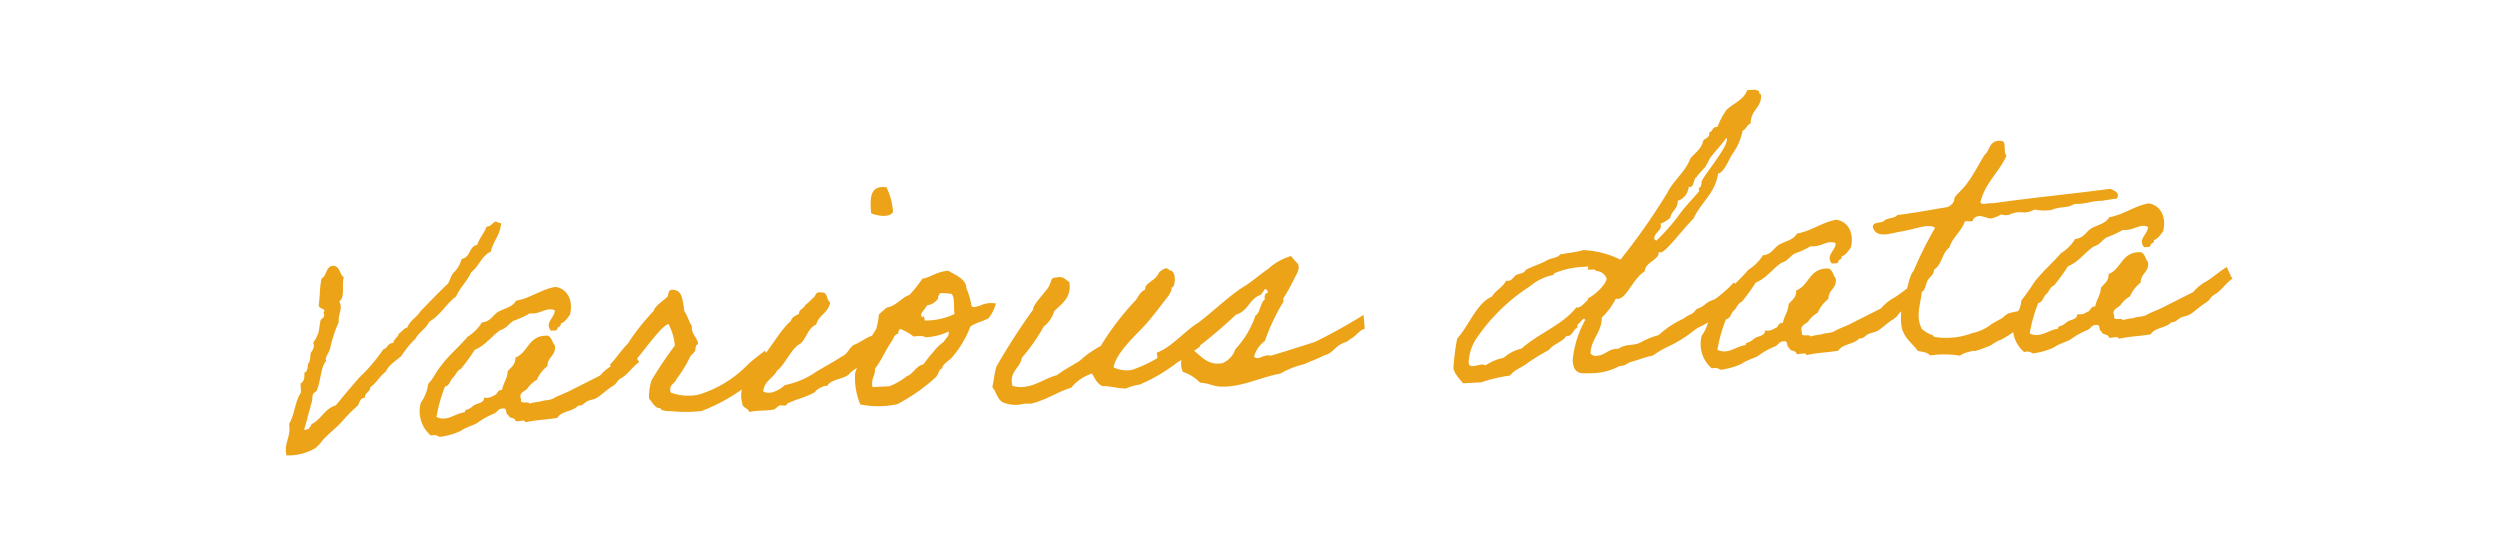 <svg xmlns="http://www.w3.org/2000/svg" width="140" height="30" viewBox="0 0 140 30">
  <g id="グループ_921" data-name="グループ 921" transform="translate(-130 -373)">
    <rect id="長方形_1065" data-name="長方形 1065" width="140" height="30" transform="translate(130 373)" fill="none"/>
    <g id="グループ_235" data-name="グループ 235" transform="translate(146 378.033)">
      <path id="パス_257" data-name="パス 257" d="M2616.325,174.06c-.033.677-.449,1.01-.573,1.606-.525.235-.666.832-1.1,1.149-.217.5-.63.864-.846,1.36-.567.428-.88,1.05-1.5,1.412-.187.391-.575.584-.781.959a5.216,5.216,0,0,0-.781.959c-.3.276-.7.487-.872.877-.333.243-.521.634-.871.877,0,.277-.314.276-.3.587-.276.014-.3.275-.393.436a8.2,8.2,0,0,0-.872.877c-.327.363-.728.661-1.1,1.062a2.372,2.372,0,0,1-.393.436,2.951,2.951,0,0,1-1.641.415c-.143-.754.277-1,.151-1.757.319-.519.331-1.282.669-1.767l-.026-.5c.186-.1.243-.307.21-.6.205-.063.174-.321.216-.513.147-.164.1-.386.142-.579.03-.106.263-.274.142-.6a1.973,1.973,0,0,0,.3-.587c.043-.176.049-.384.12-.682.031-.071.287-.136.151-.424.213-.219-.251-.16-.264-.4.079-.489.049-1.042.164-1.5.3-.154.225-.652.621-.708.415,0,.371.483.622.643-.135.405.094,1.138-.259,1.347.228.386-.067.7-.025,1.162a7.809,7.809,0,0,0-.493,1.515c-.06.176-.157.3-.233.514-.015.036.026.155.009.173-.264.239-.3,1.107-.5,1.6-.046.124-.184.131-.229.255-.047.106-.02.3-.064.419-.147.493-.259,1.018-.422,1.529.058.118.119-.041.259-.014.028-.123.131-.145.141-.268.558-.272.734-.87,1.365-1.058.44-.525.879-1.068,1.338-1.577a9.5,9.5,0,0,0,1.321-1.558c.256-.066.241-.359.569-.359.022-.244.261-.308.3-.518.185-.114.262-.291.484-.354.136-.388.508-.546.7-.868.525-.547,1.034-1.076,1.579-1.589.127-.232.18-.529.38-.678a1.786,1.786,0,0,0,.38-.7c.5-.078.4-.7.875-.79.119-.387.382-.643.519-1.014.259-.014.318-.207.487-.285C2616.148,173.982,2616.17,174.085,2616.325,174.06Z" transform="translate(-2604.266 -166.605)" fill="#eda318"/>
      <path id="パス_258" data-name="パス 258" d="M2645.6,203.86c-.322.193-.667.7-.97.871-.323.173-.238.306-.56.5s-.562.459-.883.652c-.172.087-.385.1-.555.2-.189.127-.224.226-.458.219-.314.349-.922.283-1.174.687-.677.114-1.147.1-1.784.25-.01-.195-.392-.019-.55-.069-.032-.233-.377-.117-.409-.35-.177-.01-.041-.408-.292-.355-.275-.025-.338.252-.551.3a4.643,4.643,0,0,0-.909.517c-.132.1-.633.228-.915.438a3.813,3.813,0,0,1-1.193.336.508.508,0,0,0-.473-.073,1.787,1.787,0,0,1-.565-1.845,2.305,2.305,0,0,0,.413-1.057c.279-.268.434-.667.691-.974.437-.608,1.036-1.089,1.514-1.661a2.427,2.427,0,0,0,.8-.8c.486-.045.6-.4.906-.595.361-.194.825-.278,1-.619.851-.162,1.374-.619,2.205-.779.689.1,1.017.767.824,1.558-.147.183-.253.4-.521.5.05.193-.188.147-.181.283-.012.137-.229.09-.365.117-.375-.469.217-.715.214-1.144-.48-.209-.789.236-1.4.171a5.494,5.494,0,0,1-.916.419c-.265.17-.407.431-.715.506-.51.339-.834.864-1.446,1.111a10.868,10.868,0,0,1-.784,1.076c-.23.09-.275.346-.443.492s-.172.438-.442.492a8.389,8.389,0,0,0-.477,1.7c.581.3,1.062-.212,1.588-.259-.009-.175.149-.125.262-.209.114-.065.169-.126.264-.19.17-.107.579-.128.544-.419a.729.729,0,0,0,.56-.127c.214-.031.16-.321.454-.3.057-.394.3-.621.315-1.051.184-.225.449-.375.428-.765.746-.293.715-1.267,1.811-1.228.239.085.255.4.4.545.089.581-.417.627-.408,1.154a1.968,1.968,0,0,0-.6.774,1.667,1.667,0,0,0-.541.5c-.128.144-.5.221-.34.584-.08.336.414.076.482.248a2.629,2.629,0,0,1,.56-.108c.307-.114.545-.048.829-.219.285-.152.63-.267.915-.419.552-.283,1.085-.545,1.637-.828a2.665,2.665,0,0,1,.75-.606c.378-.234.7-.524,1.129-.8C2645.271,203.214,2645.541,203.883,2645.6,203.86Z" transform="translate(-2625.792 -188.621)" fill="#eda318"/>
      <path id="パス_259" data-name="パス 259" d="M2683.064,203.66c0-.019.292.727.292.727a7.592,7.592,0,0,1-.666.718,10.4,10.4,0,0,1-3.179,1.943,8.283,8.283,0,0,1-1.778,0,1.057,1.057,0,0,1-.472-.073c-.039-.018,0-.078-.1-.092-.253.013-.408-.33-.594-.535a3.239,3.239,0,0,1,.141-1.023,22.448,22.448,0,0,1,1.305-1.943,3.164,3.164,0,0,0-.357-1.211c-.558.166-2.053,2.568-2.59,2.753,0,0-.727-.47-.707-.451.279-.268.77-.978,1.012-1.186a12.317,12.317,0,0,1,1.466-1.854c.007-.215.61-.638.759-.782.091-.122-.006-.488.429-.374.454.093.428.7.532,1.2.167.226.244.573.414.818-.055.452.325.627.345,1.017-.175.009-.122.28-.175.38-.072.121-.2.206-.258.287a6.789,6.789,0,0,1-.773,1.271c-.083.278-.453.3-.331.76a2.822,2.822,0,0,0,1.588.112,6.447,6.447,0,0,0,2.743-1.686C2682.387,204.164,2683.065,203.679,2683.064,203.66Z" transform="translate(-2656.223 -189.062)" fill="#eda318"/>
      <path id="パス_260" data-name="パス 260" d="M2707.663,189.2c-.046-.135-.635.189-.648.307-.454.278-1.072.408-1.568.649-.086.219-.271.053-.462.122-.038.021-.225.187-.263.209-.483.1-.994.032-1.4.151-.072-.25-.4-.213-.4-.526a1.466,1.466,0,0,1,.014-.86,5.143,5.143,0,0,1,.9-1.453c.577-.538,1.2-1.762,1.814-2.263.048-.217.258-.306.448-.394,0-.274.278-.288.345-.487a4.515,4.515,0,0,0,.447-.414c.17-.087.1-.376.453-.3.388-.059.276.415.5.54-.067.589-.646.717-.774,1.251-.478.2-.544.79-.9,1.082-.477.22-.874,1.2-1.288,1.493-.213.421-.731.585-.779,1.173.4.233.97-.129,1.211-.357a4.592,4.592,0,0,0,1.739-.735c.492-.3.948-.538,1.439-.857.382-.176.367-.449.688-.661.4-.138.774-.509,1.259-.574.246.592-.073,1.2-.927,1.689-.126.2-.433.316-.579.5C2708.7,188.789,2707.855,188.775,2707.663,189.2Zm3.341-11.15a3.739,3.739,0,0,1,.366,1.387c-.236.344-.907.2-1.227.064C2710.081,178.7,2710.04,177.92,2711,178.045Z" transform="translate(-2677.359 -172.592)" fill="#eda318"/>
      <path id="パス_261" data-name="パス 261" d="M2728.84,198.625a4.787,4.787,0,0,1,.448-.395c.56-.107.773-.529,1.271-.711a7.958,7.958,0,0,0,.714-.9c.522-.105.838-.415,1.461-.448.324.217,1,.436,1.008.982a3.977,3.977,0,0,1,.287,1c.021.038.121.072.274.025.27-.073.021.018.289-.093a1.405,1.405,0,0,1,.8-.081,2.146,2.146,0,0,1-.426.842c-.037.021-.114.045-.267.112-.306.133-.115.026-.4.158-.3.133-.342.174-.341.194a5.747,5.747,0,0,1-1.042,1.734c-.111.123-.583.421-.516.593-.231.051-.145.222-.365.488a10.374,10.374,0,0,1-2.166,1.52,5.085,5.085,0,0,1-2.069.011,3.851,3.851,0,0,1-.288-1.762,6.9,6.9,0,0,1,.257-.677c.035-.08.228-.129.263-.209.072-.121.026-.255.078-.375a4.511,4.511,0,0,1,.582-1.2A4.406,4.406,0,0,0,2728.84,198.625Zm1.091,1.075c-.232.032-.261.248-.351.39-.364.508-.605,1.125-.954,1.554.021.409-.244.56-.141,1.042l.954-.05a3.763,3.763,0,0,0,.91-.516c.074-.082.076-.043.189-.107.283-.191.442-.531.808-.609a5.762,5.762,0,0,1,.531-.672,2.959,2.959,0,0,1,.613-.6c.124-.241.28-.249.263-.561a3.278,3.278,0,0,1-1.311.323c-.142-.11-.413-.057-.666-.043a2.651,2.651,0,0,0-.765-.428C2730,199.541,2729.884,199.547,2729.931,199.7Zm2.239-1.992a.88.88,0,0,1-.643.4c-.048.2-.5.495-.239.677.011-.157.137-.007.107.17a3.742,3.742,0,0,0,1.68-.362c-.058-.368.031-.9-.156-1.124a3.619,3.619,0,0,0-.666-.043C2732.24,197.549,2732.123,197.554,2732.17,197.708Z" transform="translate(-2695.623 -186.041)" fill="#eda318"/>
      <path id="パス_262" data-name="パス 262" d="M2768.44,199.228a6.289,6.289,0,0,1,.374.82s-1.184.882-1.243.866a9.365,9.365,0,0,1-2.14,1.264,2.678,2.678,0,0,0-.75.215c-.429.022-.887-.149-1.315-.127-.3-.121-.433-.426-.6-.71a2.553,2.553,0,0,0-1.169.8c-.693.193-1.427.7-2.2.877-.155.027-.332,0-.468.024a1.79,1.79,0,0,1-1.036-.043c-.415-.1-.462-.62-.711-.9.1-.357.115-.787.233-1.145a35.36,35.36,0,0,1,2.059-3.194c-.055-.29.9-1.16.923-1.4.09-.142.056-.413.35-.389.424-.12.534.128.756.253.125.892-.426,1.194-.852,1.627a1.657,1.657,0,0,1-.58.851,10.406,10.406,0,0,1-1.236,1.763c-.086.591-.722.741-.523,1.57.972.281,1.7-.4,2.488-.6.413-.314.851-.532,1.286-.809a5.5,5.5,0,0,1,1.168-.823,15.457,15.457,0,0,1,1.956-2.563c.164-.2.248-.482.535-.594-.014-.273.2-.343.345-.487a1.084,1.084,0,0,0,.443-.492c.094-.064.41-.373.561-.108.392.019.349.7.224.926-.037.041-.079-.016-.094.083.008.156-.066.218-.155.4-.439.551-.858,1.139-1.32,1.651s-1.655,1.571-1.77,2.378a1.638,1.638,0,0,0,1.023.142,7.44,7.44,0,0,0,2.521-1.46C2767.8,199.652,2768.382,199.27,2768.44,199.228Z" transform="translate(-2717.616 -185.673)" fill="#eda318"/>
      <path id="パス_263" data-name="パス 263" d="M2792.873,199.294a4.636,4.636,0,0,0-.087-.913c.768-.255,1.632-1.257,2.277-1.643.79-.569,1.848-1.62,2.7-2.114.453-.3.845-.65,1.279-.946a3.279,3.279,0,0,1,1.271-.711,3.819,3.819,0,0,0,.394.448c.115.326-.124.612-.229.851a11.92,11.92,0,0,1-.606,1.087c-.018.04.046.154.009.175a11.6,11.6,0,0,0-1.037,2.2,1.558,1.558,0,0,0-.6.871c.228.261.538-.166.934-.049.809-.238,1.672-.517,2.479-.775a30.837,30.837,0,0,0,2.714-1.509c.021.409.126.911-.016.8-.211.089-.485.435-.676.524-.057.022-.225.188-.283.191a1.139,1.139,0,0,0-.267.111c-.3.153-.43.374-.676.524a.839.839,0,0,1-.286.113,6.264,6.264,0,0,1-.63.287c-.211.07-.266.131-.554.224a4.927,4.927,0,0,0-1.281.517c-1.045.172-2.166.777-3.34.722-.372,0-.734-.216-1.144-.214a2.4,2.4,0,0,0-.97-.613,1.133,1.133,0,0,1-.041-.8c-.3-.062-.285.152-.458.2-.051.139-.35.038-.36.214C2793.162,199.221,2792.877,199.372,2792.873,199.294Zm4.316-1.105a5.226,5.226,0,0,0,1.132-1.895c.248-.11.292-.777.52-.887-.031-.213,0-.351.175-.38-.025-.116-.051-.232-.205-.185-.012.137-.147.164-.161.282-.672.211-.732.936-1.425,1.129a26.639,26.639,0,0,1-2.375,2c.487.365.806.856,1.619.716A1.294,1.294,0,0,0,2797.189,198.189Z" transform="translate(-2744.012 -183.664)" fill="#eda318"/>
      <path id="パス_264" data-name="パス 264" d="M2872.99,168.317c-.47.337-.471.708-.849.943a2.984,2.984,0,0,1-.676.524c-.194.381-.6.4-.941.674a7.7,7.7,0,0,1-1.322.85,5.905,5.905,0,0,0-1.024.581c-.426.081-.788.237-1.231.358-.231.071-.243.208-.633.228a3.427,3.427,0,0,1-1.7.4c-.526.028-.878.007-.917-.733a5.663,5.663,0,0,1,.7-2.244c-.022-.057-.043-.076-.062-.075-.1.005-.259.287-.336.291-.04,0-.027.236-.066.238-.156.008-.251.423-.5.436a.119.119,0,0,1-.08-.016c-.215.363-.738.449-.974.793a12.393,12.393,0,0,0-1.193.726c-.337.272-.742.371-1,.716a7.946,7.946,0,0,0-1.6.377l-1.032.054c-.229-.281-.519-.6-.534-.87a12.713,12.713,0,0,1,.209-1.632c.664-.738,1.124-2.031,1.946-2.348.2-.362.618-.52.793-.9a.247.247,0,0,0,.118.013c.214-.011.3-.231.432-.316.189-.108.463-.083.551-.3.476-.24.861-.338,1.183-.531.208-.128.6-.129.743-.332.426-.081.912-.126,1.3-.243a5.273,5.273,0,0,1,2.078.535,36.3,36.3,0,0,0,2.617-3.73c.352-.722,1.012-1.166,1.3-1.943.258-.307.618-.521.71-.975.089-.161.363-.156.349-.428l0-.058c.194-.029.16-.282.375-.293l.078,0a4.116,4.116,0,0,1,.516-.964c.39-.372.966-.559,1.152-1.1l.274-.014a.552.552,0,0,1,.395.077l0,.059c0,.1.1.073.107.17.037.7-.583.792-.582,1.573-.211.07-.237.325-.448.395a3.31,3.31,0,0,1-.593,1.34c-.2.343-.456,1-.784,1.076-.156,1.1-.969,1.613-1.371,2.513-.539.516-1.542,1.877-1.834,1.893a.247.247,0,0,1-.117-.013c.023.448-.753.547-.784,1.076-.644.385-1.014,1.518-1.5,1.543a.251.251,0,0,1-.119-.013,3.883,3.883,0,0,1-.784,1.057c-.013.86-.6,1.184-.637,2.005a.347.347,0,0,0,.339.139c.486-.026.645-.366,1.093-.389l.135-.007c.472-.317.834-.122,1.289-.38a4.422,4.422,0,0,1,.957-.382,5.468,5.468,0,0,1,1.416-.934c.412-.314.4-.138.714-.525.556-.2.449-.375,1.007-.541a6.741,6.741,0,0,0,1.082-.955C2872.976,168.064,2872.764,168.114,2872.99,168.317Zm-7.99-1.163c-.009-.175-.449-.015-.455-.113-.007-.156.149-.144-.1-.131l-.234.012a4.735,4.735,0,0,0-1.543.354c-.019,0-.016.079-.073.1a2.894,2.894,0,0,0-1.295.634,10.324,10.324,0,0,0-3.027,2.971,2.578,2.578,0,0,0-.4,1.271c.012.234.129.227.265.22.156-.008.328-.076.465-.083a.4.4,0,0,1,.217.047,2.716,2.716,0,0,1,1.013-.424,2.3,2.3,0,0,1,1.008-.521c.932-.85,2.295-1.312,3.063-2.309.019,0,.039.018.059.017.273-.014.6-.519.6-.422a.225.225,0,0,0-.024-.1c.307-.094,1.071-.8,1.055-1.11A.62.62,0,0,0,2865,167.154Zm6.423-6.371c-.127.182-.193.4-.34.584-.056.061-.5.534-.441.531-.175.009-.128.534-.362.546l-.058,0a.042.042,0,0,0-.037.041.88.88,0,0,1-.606.735c.023.448-.361.566-.419.959a1.914,1.914,0,0,1-.549.322.373.373,0,0,1,.027.136c.012.233-.389.411-.373.7,0,.039.043.076.123.11a11.869,11.869,0,0,0,1.235-1.392c.308-.465,1.161-1.331,1.158-1.389,0-.019-.024-.077-.026-.116,0-.058.172-.087.156-.379-.011-.214,1.443-1.892,1.418-2.379,0-.039,0-.078-.025-.1C2872.031,160.087,2871.7,160.417,2871.423,160.783Z" transform="translate(-2791.627 -157.007)" fill="#eda318"/>
      <path id="パス_265" data-name="パス 265" d="M2922.878,189.328c-.322.193-.667.7-.97.871-.323.173-.238.305-.561.5s-.561.459-.883.652c-.171.087-.385.1-.556.2-.188.127-.222.226-.457.219-.313.349-.922.283-1.174.686-.678.114-1.147.1-1.784.25-.01-.195-.392-.019-.551-.069-.032-.233-.377-.117-.409-.35-.176-.01-.041-.408-.292-.356-.275-.025-.339.252-.551.3a4.649,4.649,0,0,0-.911.517c-.131.1-.633.228-.914.439a3.833,3.833,0,0,1-1.194.336.506.506,0,0,0-.472-.073,1.788,1.788,0,0,1-.565-1.845,2.3,2.3,0,0,0,.413-1.057c.279-.268.434-.667.691-.973.437-.609,1.036-1.09,1.514-1.662a2.426,2.426,0,0,0,.8-.8c.486-.045.6-.4.906-.595.361-.194.825-.277,1-.619.851-.162,1.374-.619,2.2-.779.689.1,1.016.766.824,1.558-.146.183-.252.4-.521.5.049.193-.187.146-.18.283-.012.137-.23.09-.365.117-.375-.469.216-.715.214-1.144-.48-.209-.789.237-1.4.171a5.513,5.513,0,0,1-.915.419c-.264.17-.407.432-.716.506-.509.339-.833.864-1.446,1.111a10.7,10.7,0,0,1-.782,1.076c-.23.09-.275.346-.444.492s-.172.439-.443.492a8.421,8.421,0,0,0-.477,1.7c.582.3,1.063-.212,1.588-.259-.01-.175.149-.125.262-.209a3.235,3.235,0,0,0,.264-.19c.171-.106.58-.128.545-.419a.733.733,0,0,0,.56-.127c.213-.031.158-.321.453-.3.057-.394.3-.621.316-1.051.184-.225.448-.375.428-.765.747-.293.715-1.268,1.81-1.227.239.085.256.4.4.545.088.581-.417.627-.408,1.154a1.975,1.975,0,0,0-.6.774,1.65,1.65,0,0,0-.54.5c-.129.144-.5.221-.34.584-.08.336.414.076.482.248a2.626,2.626,0,0,1,.561-.108c.307-.114.544-.048.828-.219.285-.152.631-.267.916-.419.552-.283,1.084-.545,1.636-.828a2.651,2.651,0,0,1,.749-.605c.379-.234.7-.525,1.13-.8C2922.551,188.681,2922.82,189.351,2922.878,189.328Z" transform="translate(-2831.333 -177.849)" fill="#eda318"/>
      <path id="パス_266" data-name="パス 266" d="M2956.787,177.927c-.457.239-.657.5-.961.675a5.344,5.344,0,0,1-.812.531,1.854,1.854,0,0,0-.4.2c-.115.045-.131.124-.36.195-.116.045-.46.18-.633.228-.288.093.017-.06-.387.059a1.632,1.632,0,0,0-.554.225,5.711,5.711,0,0,0-1.679-.01c-.127-.189-.421-.193-.678-.257-.254-.377-.779-.7-.911-1.358a3.579,3.579,0,0,1,.117-1.49c.208-.5.3-1.363.559-1.631a20.766,20.766,0,0,1,1.2-2.406c-.145-.149-.474-.112-.764-.058-.213.05-.675.172-1.1.253-.6.09-1.383.424-1.612-.208-.058-.368.477-.22.643-.4.167-.165.6-.11.726-.312.97-.109,1.859-.293,2.789-.439a.669.669,0,0,0,.355-.292c.054-.081.028-.2.083-.278.127-.182.52-.515.7-.8.365-.488.629-1.029.953-1.554.319-.251.249-.833.9-.789.39-.02.113.658.336.822-.419.94-1.209,1.528-1.464,2.615.049.193.469.015.668.063,2.151-.308,4.444-.526,6.6-.814.24.1.579.243.361.547-.485.064-.891.144-.872.124-.546.009-.888.2-1.495.176-.4.255-.775.119-1.291.341a2.715,2.715,0,0,1-.939-.028c-.628.326-.683.016-1.315.245a.665.665,0,0,1-.545.028,2.426,2.426,0,0,1-.555.225c-.231.051-.722-.353-1.032.054.03.194-.329.056-.462.122-.186.556-.678.856-.861,1.451-.45.355-.382.918-.872,1.256.033.252-.234.383-.34.584-.126.2-.111.513-.337.662-.079.746-.358,1.366.01,2.069a1.881,1.881,0,0,0,.585.34c.079.015.062.075.083.093a4.114,4.114,0,0,0,2.157-.211,2.576,2.576,0,0,0,1.048-.484c.019-.021.512-.3.531-.3.151-.086.261-.229.432-.315a5.554,5.554,0,0,1,.56-.127c.086-.22.44-.18.71-.233C2956.961,177.527,2956.6,177.721,2956.787,177.927Z" transform="translate(-2858.927 -165.157)" fill="#eda318"/>
      <path id="パス_267" data-name="パス 267" d="M2990.467,185.785c-.321.193-.667.7-.97.871-.323.173-.238.306-.559.5s-.563.459-.884.652c-.17.087-.385.1-.555.2-.188.127-.223.226-.457.219-.313.348-.922.283-1.174.687-.677.114-1.147.1-1.783.25-.01-.195-.392-.019-.551-.069-.032-.233-.378-.117-.409-.35-.177-.01-.042-.408-.292-.356-.275-.025-.339.252-.552.3a4.676,4.676,0,0,0-.91.517c-.131.1-.633.228-.914.438a3.82,3.82,0,0,1-1.194.336.506.506,0,0,0-.471-.073,1.785,1.785,0,0,1-.566-1.845,2.3,2.3,0,0,0,.413-1.057,11.8,11.8,0,0,0,.691-.973c.437-.608,1.036-1.089,1.514-1.661a2.428,2.428,0,0,0,.8-.8c.486-.045.6-.4.906-.595.361-.195.825-.278,1-.619.851-.162,1.373-.619,2.2-.779.688.1,1.016.767.823,1.558-.146.183-.251.4-.521.5.049.193-.187.147-.18.283-.012.137-.229.09-.365.117-.376-.469.217-.715.214-1.144-.48-.209-.789.236-1.4.171a5.486,5.486,0,0,1-.916.419c-.264.17-.407.431-.715.506-.51.339-.833.864-1.446,1.111a10.653,10.653,0,0,1-.783,1.076c-.23.09-.275.346-.443.492s-.172.439-.442.492a8.468,8.468,0,0,0-.477,1.7c.582.3,1.063-.212,1.587-.259-.01-.175.149-.125.263-.209.114-.065.169-.126.263-.19.17-.107.58-.128.545-.419a.73.73,0,0,0,.559-.127c.214-.031.159-.321.454-.3.057-.393.3-.621.315-1.051.184-.224.45-.375.429-.765.746-.293.714-1.267,1.81-1.227.24.085.255.4.4.545.09.581-.416.627-.408,1.154a1.98,1.98,0,0,0-.6.774,1.657,1.657,0,0,0-.54.5c-.13.144-.5.221-.341.584-.08.336.414.076.482.248a2.621,2.621,0,0,1,.56-.108c.307-.114.544-.048.828-.219.285-.151.631-.267.916-.419.551-.283,1.084-.545,1.635-.828a2.656,2.656,0,0,1,.751-.606c.377-.234.694-.525,1.129-.8C2990.141,185.138,2990.41,185.808,2990.467,185.785Z" transform="translate(-2881.436 -175.222)" fill="#eda318"/>
    </g>
  </g>
</svg>
